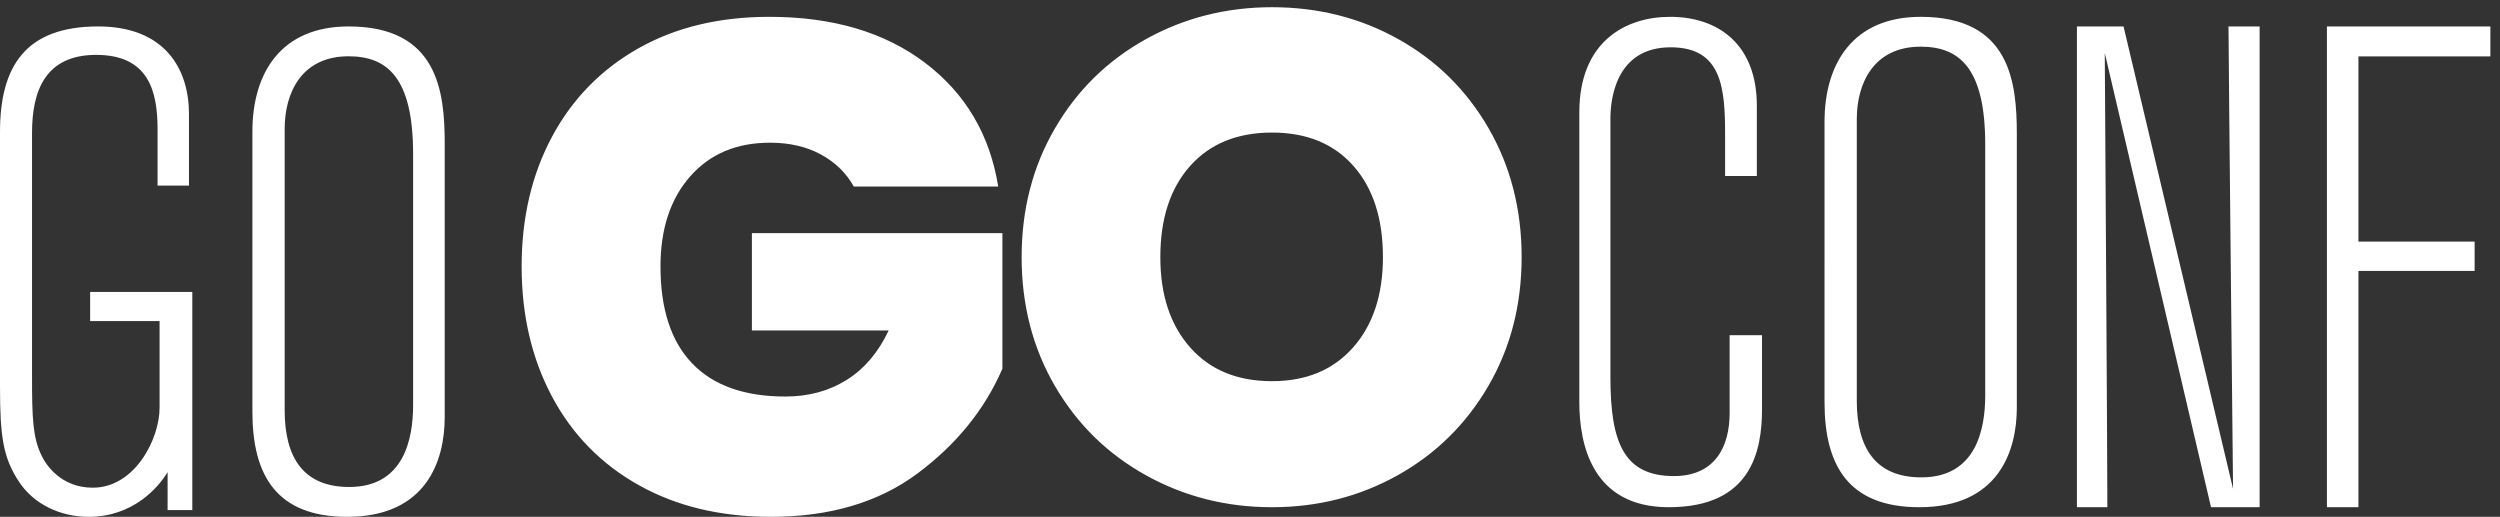 <svg xmlns="http://www.w3.org/2000/svg" width="208" height="43" viewBox="0 0 208 43">
    <rect x="0" y="0" width="208" height="43" fill="#333333" stroke="none"/>
    <g fill="#FFF" fill-rule="evenodd">
        <path d="M13.944 42.437V39.28C13.166 40.577 11.055 43 7.388 43c-2.333 0-4.61-1.014-5.889-3.043C.277 38.041 0 36.351 0 32.18V10.991C0 5.525 2.11 2.2 8.166 2.2c5.611 0 7.556 3.607 7.556 7.27v5.973H13.11v-4.677c0-3.156-.723-6.2-5.111-6.2-4.222 0-5.334 2.987-5.334 6.482V31.39c0 3.269.056 5.016.778 6.48.389.847 1.667 2.706 4.278 2.706 3.5 0 5.556-4.058 5.556-6.65v-7.213H7.5V24.29H16v18.147h-2.056zM34.37 12.809c0-6.32-2.126-8.126-5.37-8.126-3.916 0-5.315 3.047-5.315 6.038v23.42c0 4.006 1.622 6.376 5.371 6.376 4.532 0 5.315-3.95 5.315-6.828v-20.88zM21 10.947c0-4.91 2.405-8.747 8-8.747 7.44 0 8 5.418 8 9.763v22.742C37 38.317 35.49 43 28.888 43 23.014 43 21 39.558 21 34.253V10.947zM146.6 34.029c0 3.55-.917 8.171-7.762 8.171-6.414 0-7.438-5.297-7.438-8.735V9.346c0-5.917 3.881-7.946 7.546-7.946 4.096 0 7.222 2.366 7.222 7.383v5.86h-2.64v-3.438c0-3.888-.27-7.27-4.528-7.27-4.635 0-5.013 4.453-5.013 5.918v21.528c0 5.465 1.132 8.227 5.282 8.227 3.45 0 4.636-2.48 4.636-5.241v-6.48h2.695v6.142zM165.17 12.01c0-6.321-2.126-8.127-5.37-8.127-3.916 0-5.315 3.047-5.315 6.038v23.42c0 4.006 1.623 6.376 5.371 6.376 4.531 0 5.315-3.95 5.315-6.828V12.01zm-13.37-1.863c0-4.91 2.406-8.747 8-8.747 7.44 0 8 5.418 8 9.763v22.741c0 3.612-1.51 8.296-8.112 8.296-5.874 0-7.888-3.443-7.888-8.747V10.147zM183.957 42.2l-8.84-37.79s.216 33.71.216 37.79H172.8v-40h3.88l9.11 38.47s-.378-36.26-.378-38.47H188v40h-4.043zM196.221 4.693v15.41h9.668v2.437h-9.668V42.2H193.6v-40h13.6v2.493zM76.956 5.218c3.367 2.546 5.399 5.98 6.096 10.3H71.034c-.619-1.119-1.53-2.006-2.728-2.662-1.2-.655-2.613-.984-4.238-.984-2.787 0-5.003.936-6.648 2.806-1.645 1.872-2.467 4.368-2.467 7.493 0 3.549.88 6.24 2.642 8.07 1.76 1.833 4.343 2.75 7.75 2.75 1.934 0 3.638-.464 5.11-1.39 1.47-.925 2.63-2.294 3.482-4.107H62.558v-8.1H83.4v11.282c-1.471 3.395-3.822 6.297-7.053 8.708C73.114 41.795 69.04 43 64.127 43c-4.181 0-7.84-.877-10.974-2.633-3.135-1.755-5.544-4.213-7.228-7.377-1.683-3.162-2.525-6.77-2.525-10.82 0-4.049.842-7.645 2.525-10.79 1.684-3.143 4.073-5.592 7.17-7.348C56.191 2.278 59.83 1.4 64.01 1.4c5.263 0 9.58 1.272 12.946 3.818M99.02 13.807c-1.654 1.854-2.48 4.384-2.48 7.592 0 3.134.826 5.636 2.48 7.507 1.654 1.872 3.924 2.808 6.809 2.808 2.846 0 5.096-.936 6.75-2.808 1.653-1.871 2.481-4.373 2.481-7.507 0-3.208-.817-5.738-2.452-7.592-1.636-1.852-3.894-2.778-6.78-2.778-2.884 0-5.154.926-6.808 2.778m17.338-10.542c3.174 1.776 5.673 4.25 7.501 7.42 1.826 3.171 2.741 6.742 2.741 10.714 0 3.974-.924 7.546-2.77 10.715-1.846 3.172-4.355 5.645-7.53 7.421-3.173 1.776-6.664 2.665-10.471 2.665-3.809 0-7.309-.889-10.501-2.665-3.194-1.776-5.713-4.249-7.559-7.42C85.923 28.944 85 25.372 85 21.398c0-3.972.923-7.543 2.77-10.715 1.845-3.17 4.364-5.643 7.558-7.42C98.52 1.489 102.02.6 105.828.6c3.847 0 7.357.888 10.53 2.665"/>
    </g>
</svg>

